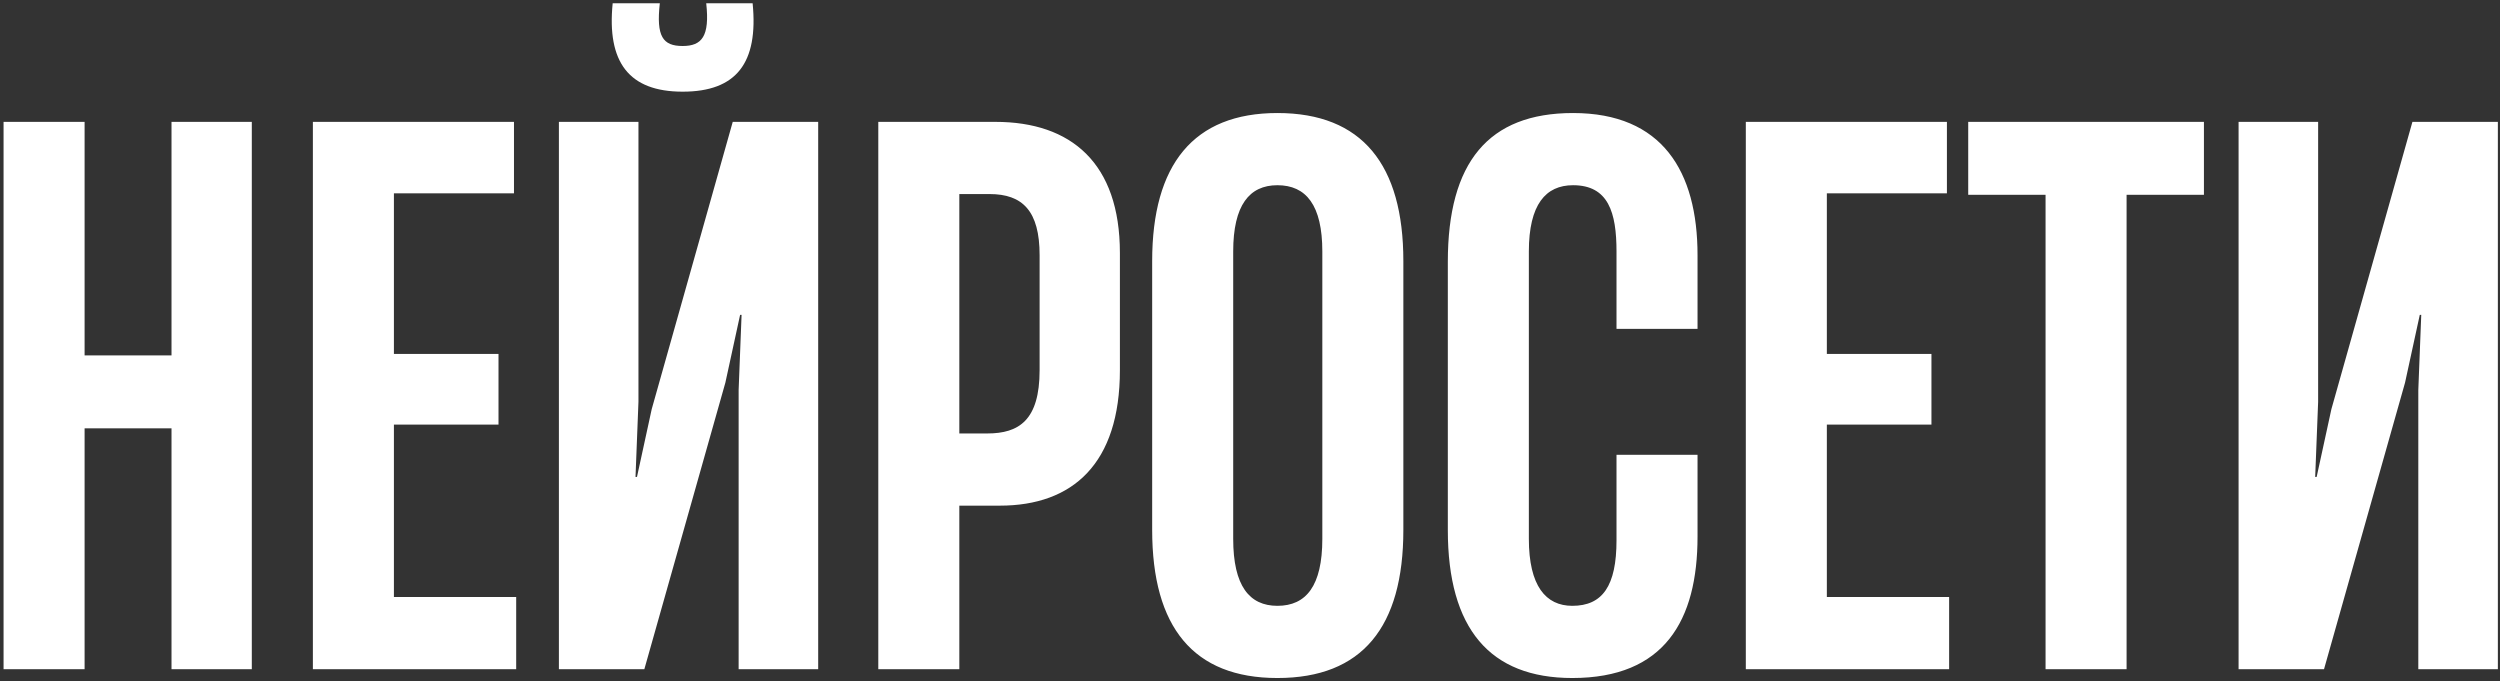 <?xml version="1.0" encoding="UTF-8"?> <svg xmlns="http://www.w3.org/2000/svg" width="657" height="179" viewBox="0 0 657 179" fill="none"><rect x="0" y="0" width="657" height="179" fill="#333333" stroke="none"/><path d="M45.073 93.394V32.028H66.174V175.859H45.073V112.558H22.231V175.859H0.937V32.028H22.231V93.394H45.073ZM135.654 175.859H82.226V32.028H135.074V50.806H103.52V93.007H131.008V111.59H103.52V156.888H135.654V175.859ZM179.401 24.091C165.269 24.091 159.462 16.348 161.011 0.862H173.4C172.432 9.573 174.174 12.089 179.401 12.089C184.434 12.089 186.563 9.573 185.595 0.862H197.791C199.34 16.542 193.532 24.091 179.401 24.091ZM215.02 32.028V175.859H194.113V102.492L194.887 82.747H194.5L190.629 100.556L169.335 175.859H146.879V32.028H167.786V105.589L167.012 125.335H167.399L171.27 107.525L192.564 32.028H215.02ZM252.109 175.859H230.815V32.028H261.594C281.533 32.028 294.31 42.869 294.31 66.486V97.265C294.31 121.85 281.92 132.884 262.756 132.884H252.109V175.859ZM252.109 50.999V113.913H259.465C267.789 113.913 273.209 110.429 273.209 97.265V67.067C273.209 55.452 268.757 50.999 260.046 50.999H252.109ZM335.7 178.182C313.631 178.182 302.791 164.825 302.791 139.272V68.615C302.791 43.256 313.631 29.705 335.7 29.705C357.962 29.705 368.802 43.256 368.802 68.615V139.272C368.802 164.825 357.962 178.182 335.7 178.182ZM335.7 159.211C343.249 159.211 347.508 153.985 347.508 141.595V66.099C347.508 53.903 343.249 48.676 335.7 48.676C328.344 48.676 324.085 53.903 324.085 66.099V141.595C324.085 153.985 328.344 159.211 335.7 159.211ZM413.203 178.182C391.522 178.182 380.488 165.212 380.488 139.272V68.809C380.488 42.675 391.135 29.705 413.397 29.705C436.82 29.705 446.112 44.998 446.112 67.067V86.425H424.818V66.099C424.818 55.839 422.689 48.676 413.397 48.676C406.234 48.676 401.782 53.709 401.782 66.099V141.595C401.782 153.985 406.234 159.211 413.203 159.211C421.14 159.211 424.818 153.985 424.818 141.983V119.527H446.112V141.015C446.112 163.083 437.401 178.182 413.203 178.182ZM512.231 175.859H458.802V32.028H511.65V50.806H480.096V93.007H507.585V111.59H480.096V156.888H512.231V175.859ZM558.867 175.859H537.573V51.193H517.247V32.028H579.193V51.193H558.867V175.859ZM656.438 32.028V175.859H635.532V102.492L636.306 82.747H635.919L632.047 100.556L610.753 175.859H588.298V32.028H609.205V105.589L608.43 125.335H608.817L612.689 107.525L633.983 32.028H656.438Z" fill="white"></path></svg> 